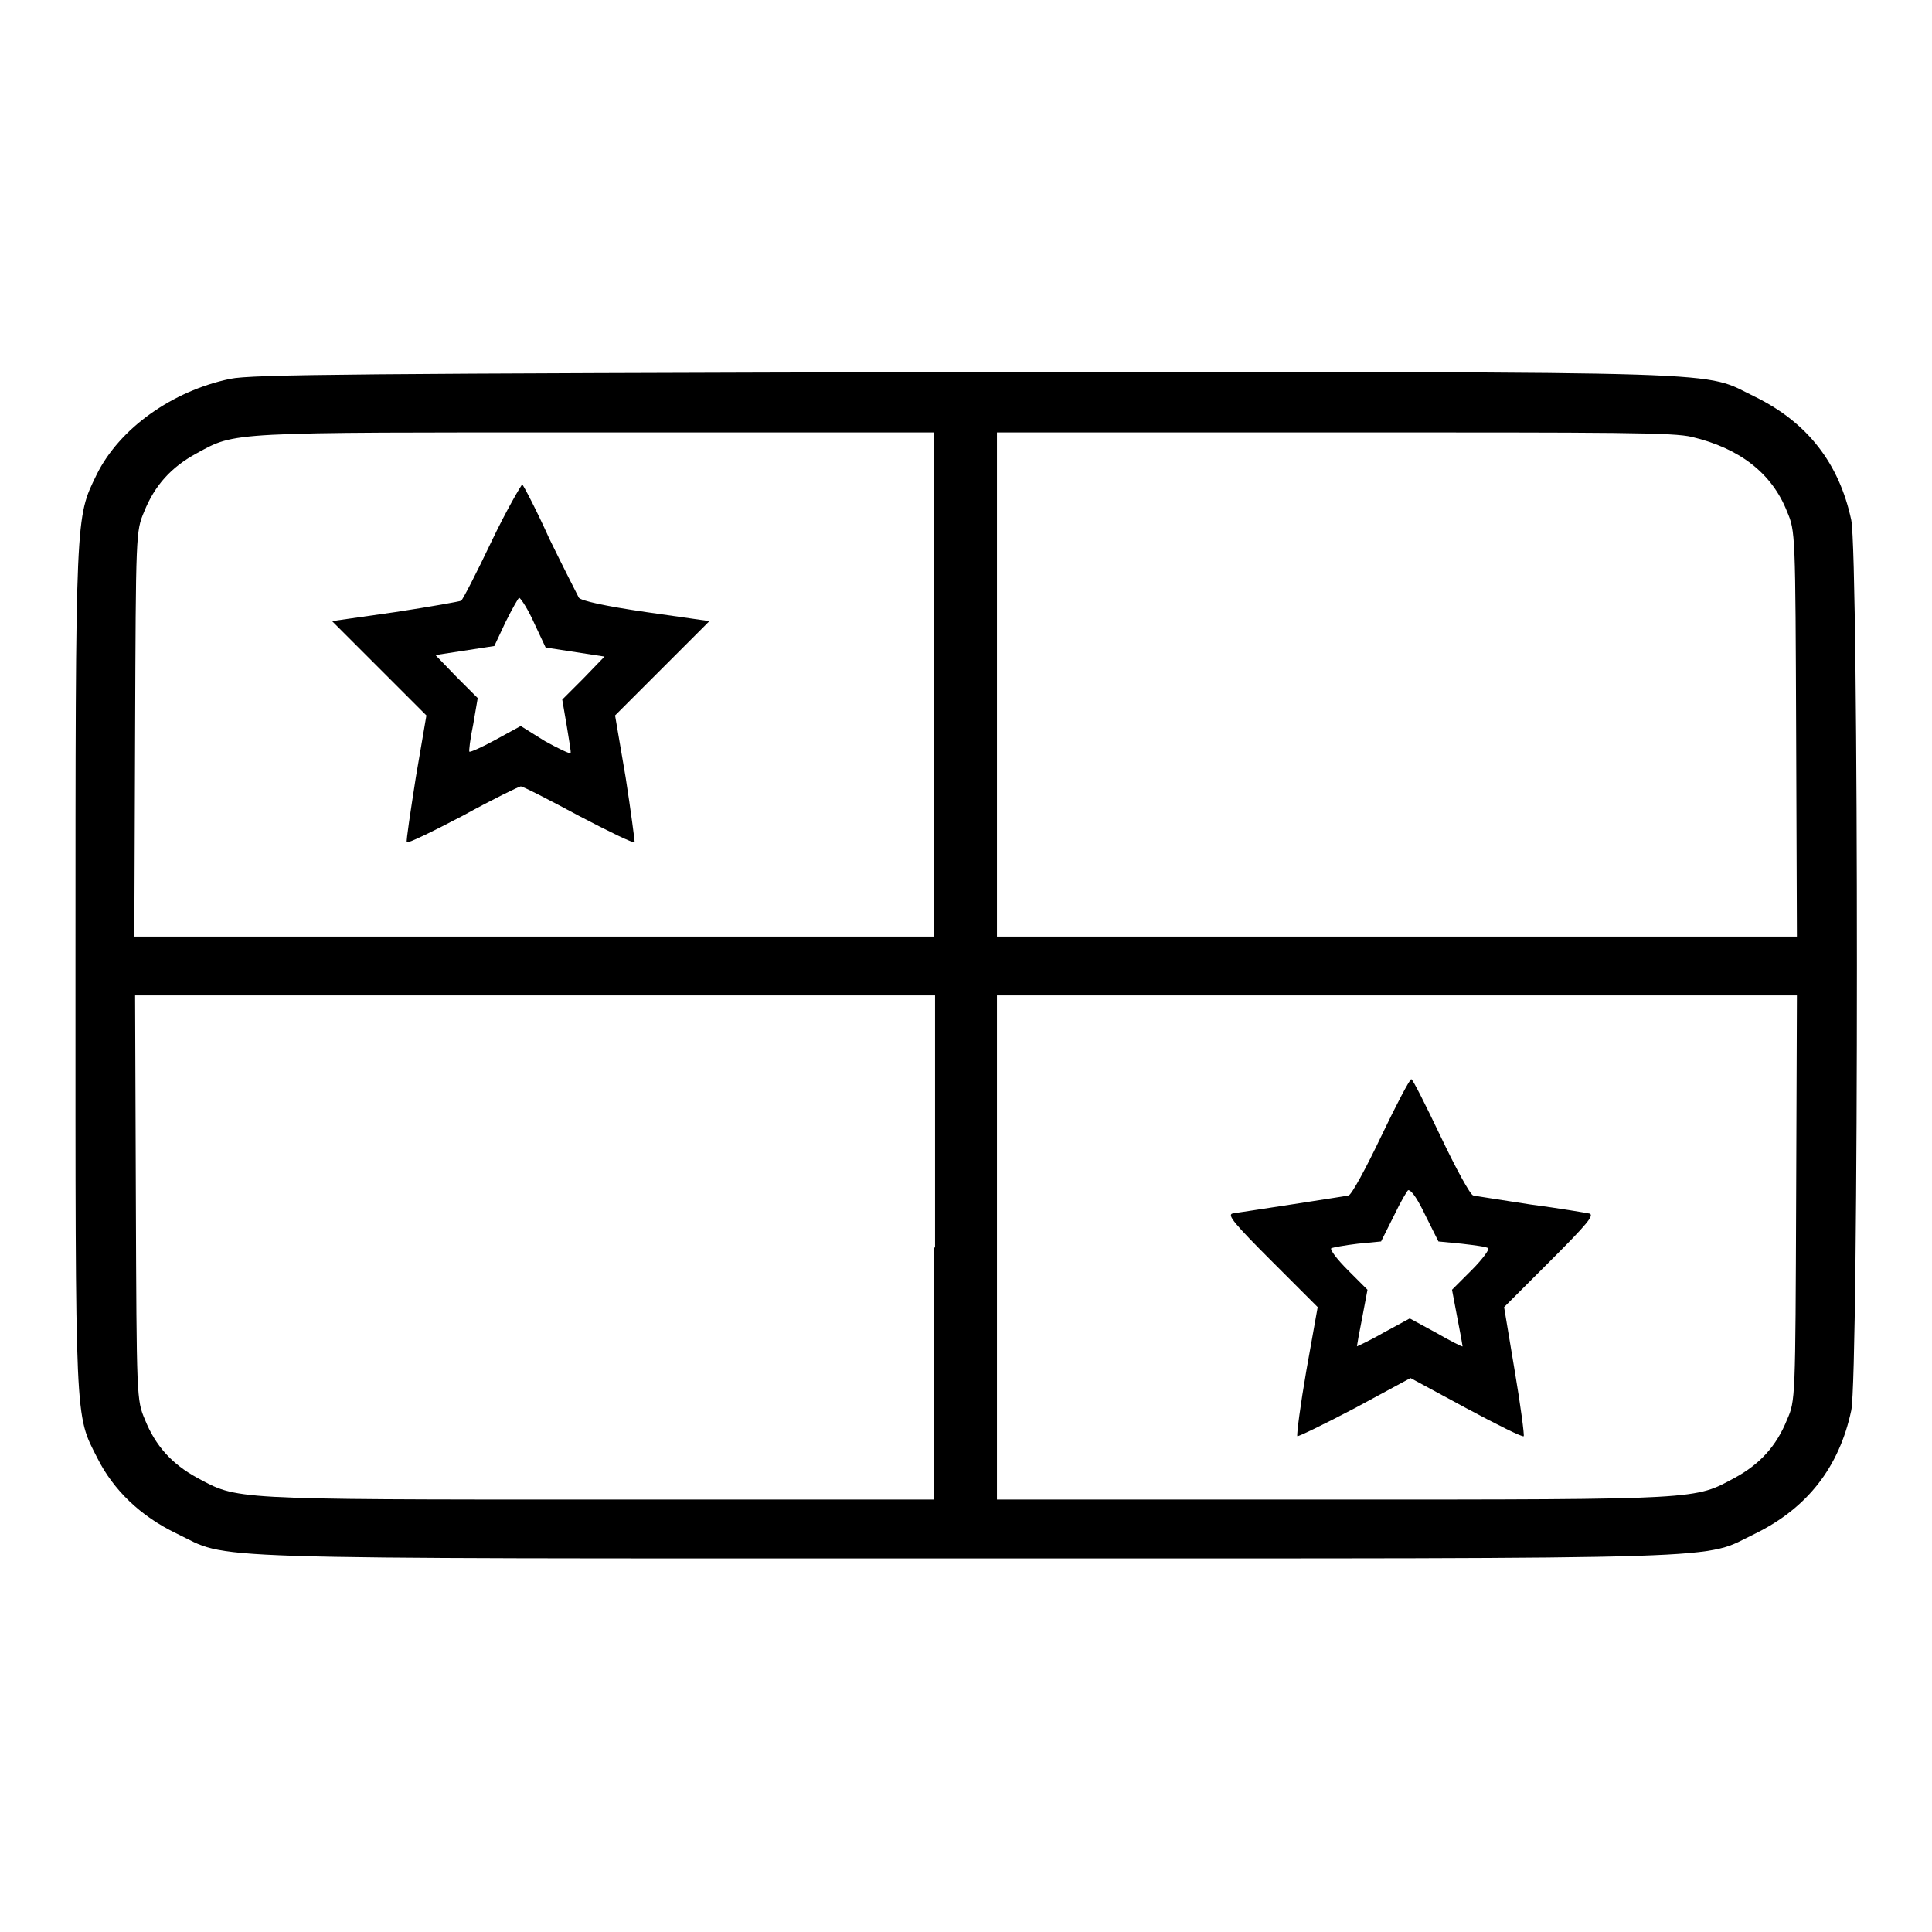 <?xml version="1.0" encoding="utf-8"?>
<!-- Svg Vector Icons : http://www.onlinewebfonts.com/icon -->
<!DOCTYPE svg PUBLIC "-//W3C//DTD SVG 1.1//EN" "http://www.w3.org/Graphics/SVG/1.1/DTD/svg11.dtd">
<svg version="1.1" xmlns="http://www.w3.org/2000/svg" xmlns:xlink="http://www.w3.org/1999/xlink" x="0px" y="0px" viewBox="0 0 256 256" enable-background="new 0 0 256 256" xml:space="preserve">
<g><g><g><path fill="#000000" d="M30.5,50.2c-7.7,1.6-14.7,6.6-17.7,12.7C10,68.7,10,67.4,10,128.4c0,60.9-0.1,58.9,2.9,64.8c2.1,4.2,5.7,7.7,10.5,10c7.3,3.5,0,3.3,104.6,3.3c104.6,0,97.3,0.2,104.6-3.3c6.9-3.4,11.1-8.8,12.7-16.3c1-4.8,1-113.1,0-118c-1.6-7.5-5.8-12.9-12.7-16.3c-7.3-3.5,0-3.3-104.9-3.3C47.6,49.5,33.3,49.6,30.5,50.2z M123.8,90.7v33.4h-53h-53l0.1-26.9c0.1-26.6,0.1-26.8,1.2-29.4c1.4-3.5,3.6-5.9,6.9-7.7c5.3-2.9,3.9-2.8,53-2.8l44.8,0L123.8,90.7L123.8,90.7z M224.2,57.9c6.3,1.5,10.6,4.8,12.6,9.9c1.1,2.6,1.1,2.8,1.2,29.4l0.1,26.9h-53h-53V90.7V57.3h44.6C214.8,57.3,221.7,57.3,224.2,57.9z M123.8,165.3v33.4H79.3c-49.1,0-47.8,0-53.2-2.9c-3.3-1.8-5.5-4.2-6.9-7.7c-1.1-2.6-1.1-2.8-1.2-29.4l-0.1-26.8h53h53V165.3z M238,158.7c-0.1,26.7-0.1,26.9-1.2,29.4c-1.4,3.5-3.6,5.9-6.9,7.7c-5.4,2.9-4.1,2.9-53.2,2.9h-44.6v-33.4v-33.4h53h53L238,158.7z"/><path fill="#000000" d="M65.1,71.8c-2,4.2-3.8,7.7-4,7.8c-0.2,0.1-4.1,0.8-8.7,1.5l-8.4,1.2l6.2,6.2l6.3,6.3l-1.4,8.2c-0.7,4.5-1.3,8.4-1.2,8.6c0.1,0.2,3.4-1.4,7.4-3.5c4-2.2,7.5-3.9,7.7-3.9c0.3,0,3.8,1.8,7.7,3.9c4,2.1,7.3,3.7,7.4,3.5c0-0.2-0.5-4.1-1.2-8.6l-1.4-8.2l6.3-6.3l6.2-6.2l-8.4-1.2c-5.5-0.8-8.6-1.5-8.9-1.9c-0.2-0.4-2-3.9-3.9-7.8c-1.8-4-3.5-7.2-3.6-7.2S67.1,67.6,65.1,71.8z M70.8,82.6l1.5,3.2l3.9,0.6l3.9,0.6l-2.8,2.9l-2.8,2.8l0.6,3.5c0.3,1.9,0.6,3.5,0.5,3.6c-0.1,0.1-1.6-0.6-3.4-1.6L69,96.2l-3.3,1.8c-1.8,1-3.4,1.7-3.5,1.6c-0.1,0,0.1-1.7,0.5-3.6l0.6-3.5l-2.8-2.8l-2.8-2.9l3.9-0.6l3.9-0.6l1.5-3.2c0.9-1.8,1.7-3.2,1.8-3.2C69.1,79.4,70,80.8,70.8,82.6z"/><path fill="#000000" d="M183,150.6c-2,4.2-3.9,7.7-4.3,7.8c-0.4,0.1-3.8,0.6-7.6,1.2c-3.8,0.6-7.3,1.1-7.8,1.2c-0.7,0.2,0.3,1.4,5.2,6.3l6.1,6.1l-1.5,8.4c-0.8,4.6-1.3,8.5-1.2,8.7c0.1,0.1,3.6-1.6,7.6-3.7l7.4-4l7.4,4c4.1,2.2,7.5,3.9,7.6,3.7c0.1-0.1-0.4-4-1.2-8.7l-1.4-8.4l6.1-6.1c4.9-4.9,5.9-6.1,5.2-6.3c-0.5-0.1-4-0.7-7.8-1.2c-3.8-0.6-7.2-1.1-7.6-1.2c-0.4-0.1-2.3-3.6-4.3-7.8c-2-4.2-3.7-7.6-3.9-7.6C186.8,143,185,146.4,183,150.6z M188.9,161.1l1.7,3.4l3.1,0.3c1.7,0.2,3.3,0.4,3.5,0.6c0.2,0.1-0.7,1.4-2.2,2.9l-2.6,2.6l0.7,3.7c0.4,2,0.7,3.7,0.7,3.8c0,0.1-1.6-0.7-3.5-1.8l-3.5-1.9l-3.5,1.9c-1.9,1.1-3.5,1.8-3.5,1.8c0-0.1,0.3-1.8,0.7-3.8l0.7-3.7l-2.6-2.6c-1.4-1.4-2.4-2.7-2.2-2.9c0.2-0.1,1.8-0.4,3.5-0.6l3.1-0.3l1.7-3.4c0.9-1.9,1.8-3.4,1.9-3.4C187.1,157.7,188,159.2,188.9,161.1z"/></g></g></g>
</svg>